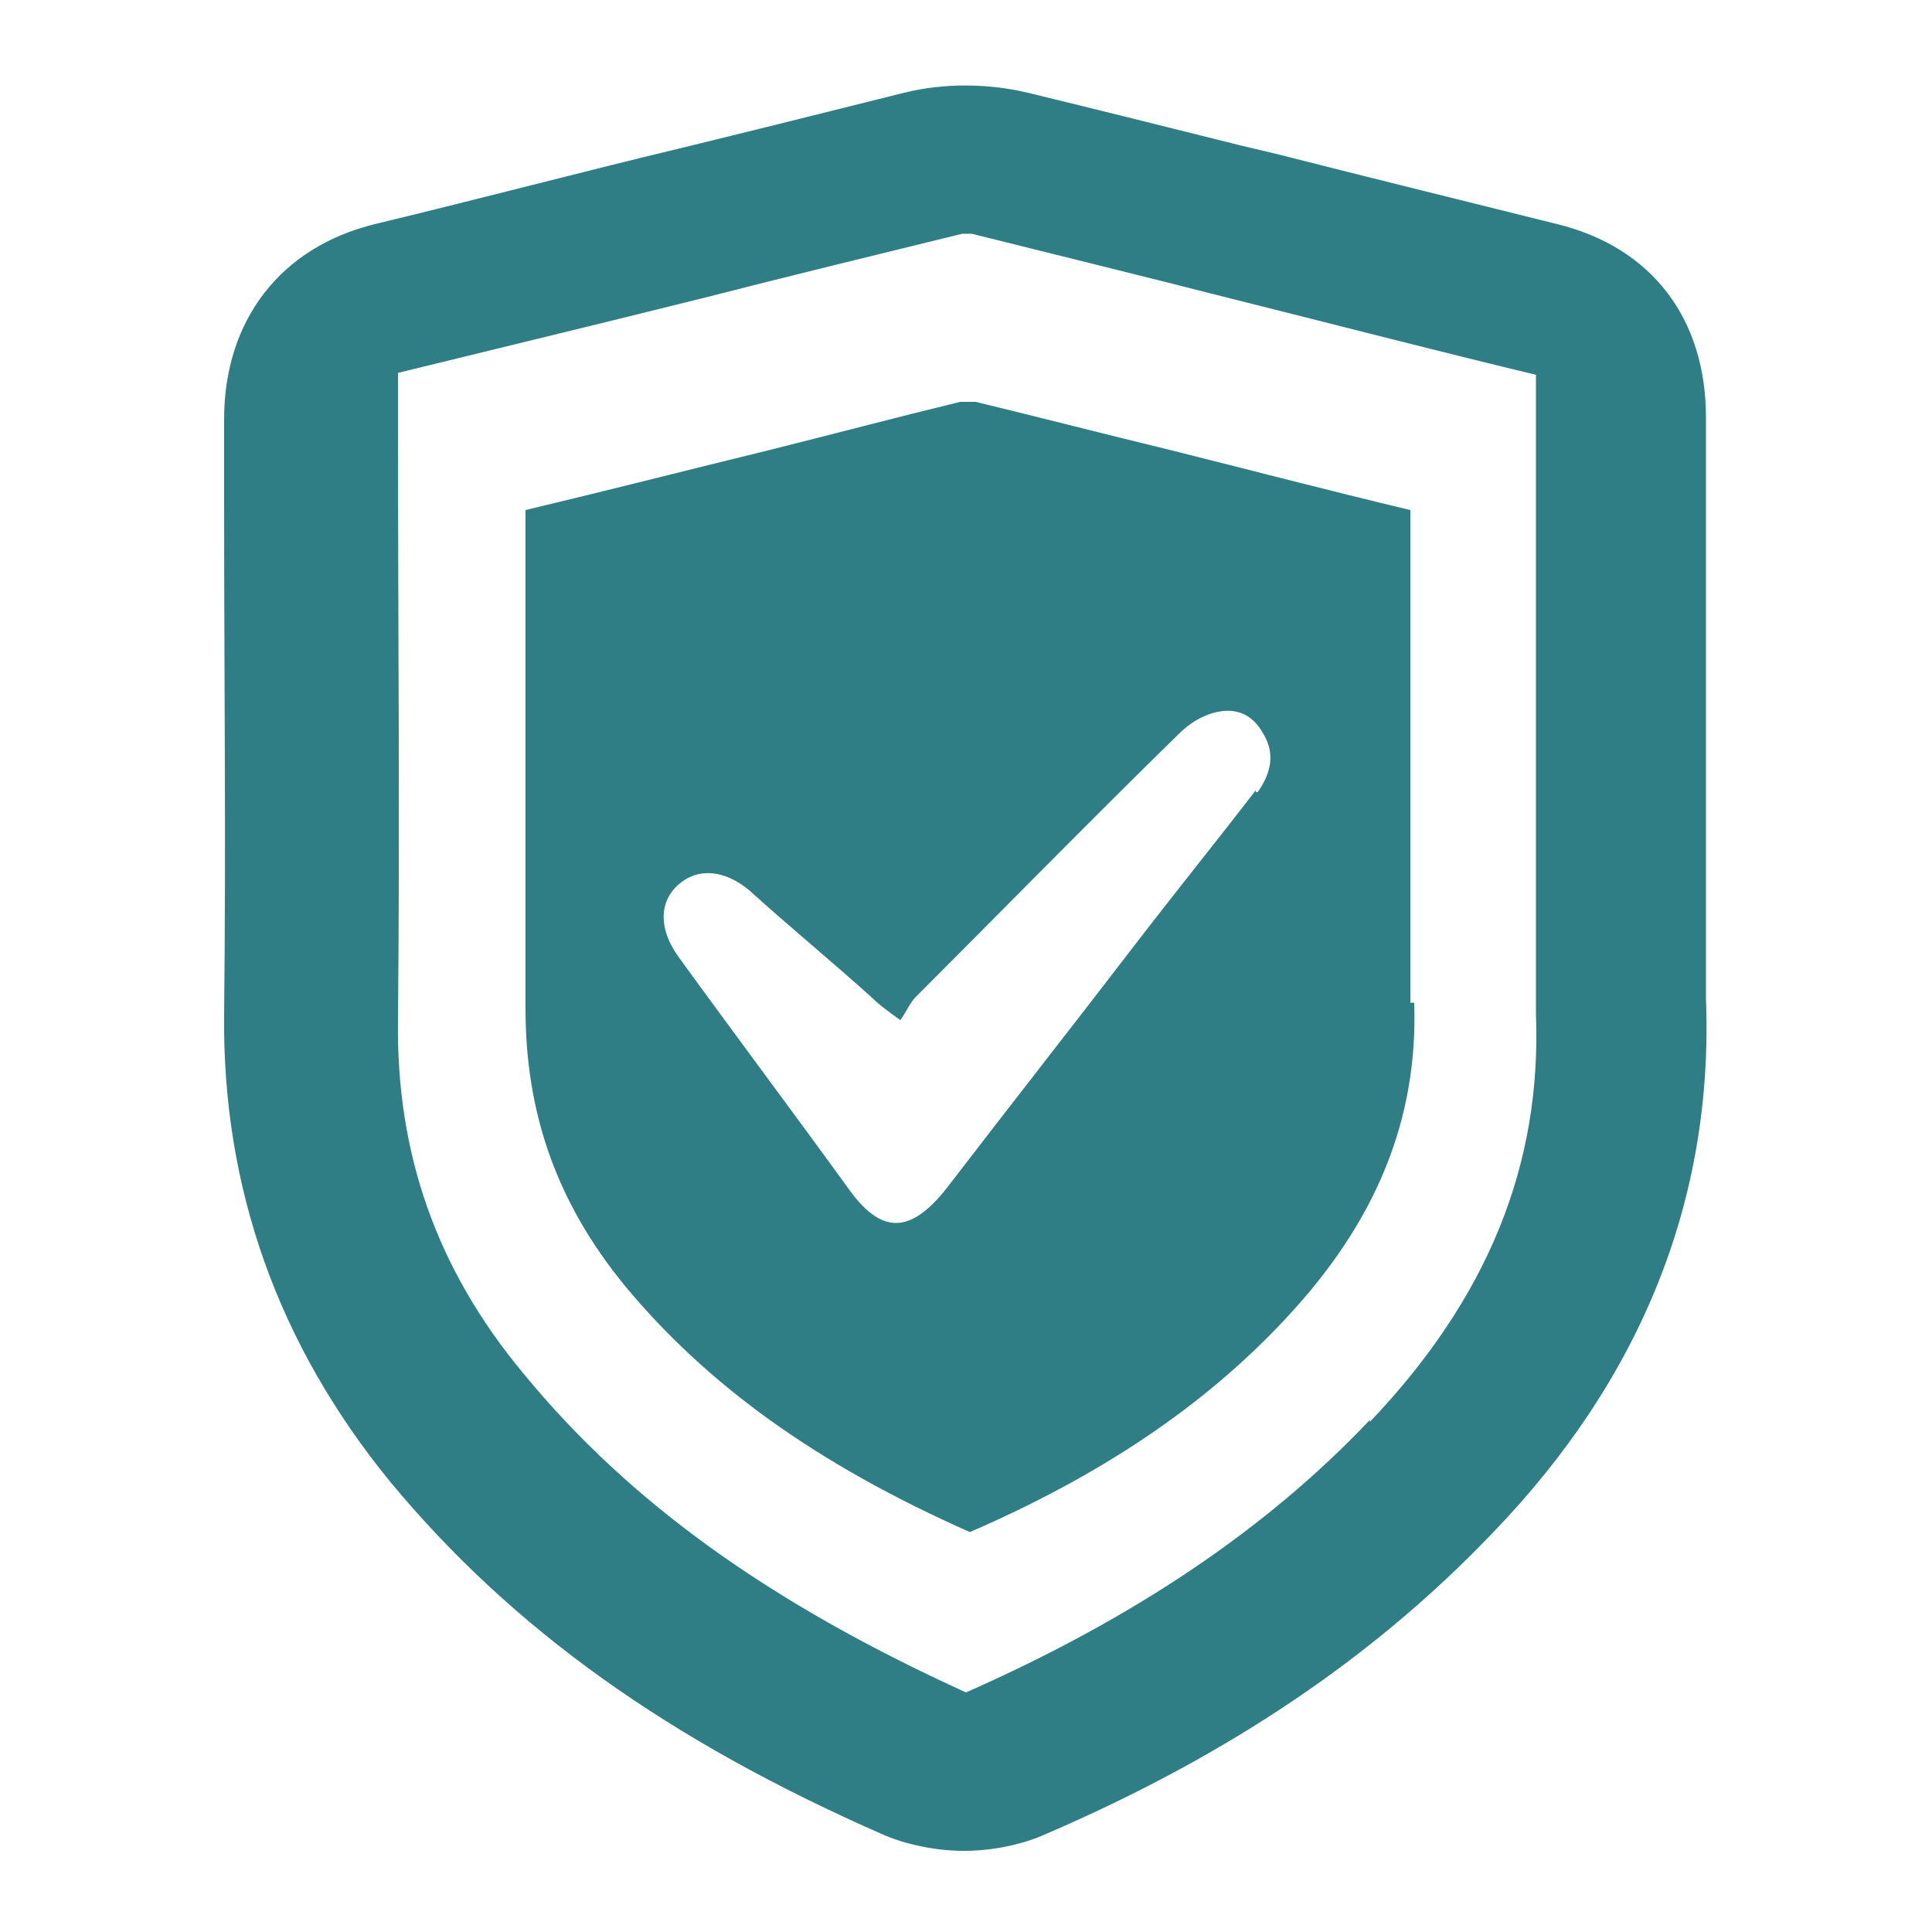 <?xml version="1.0" encoding="UTF-8"?>
<svg id="Layer_1" xmlns="http://www.w3.org/2000/svg" width="100" height="100" version="1.1" viewBox="0 0 100 100">
  <!-- Generator: Adobe Illustrator 29.8.1, SVG Export Plug-In . SVG Version: 2.1.1 Build 2)  -->
  <defs>
    <style>
      .st0 {
        fill: #2f7e86;
      }
    </style>
  </defs>
  <path class="st0" d="M73,51.8c0-2.7,0-5.4,0-8v-17.4c-4.2-1-8.4-2.1-12.4-3.1-3.3-.8-6.8-1.7-10.1-2.5h-.8c-3.3.8-6.7,1.7-9.9,2.5-4.1,1-8.4,2.1-12.6,3.1v25.8c0,5.4,1.6,10,5.1,14.3,4.3,5.2,10,9.3,17.9,12.8,6.7-2.9,12.1-6.5,16.3-11,4.7-5,6.9-10.3,6.7-16.4h-.2ZM65,40.9c-2,2.6-4.1,5.2-6.1,7.8-3.3,4.3-6.6,8.5-9.9,12.8-1.9,2.4-3.4,2.4-5.1,0-2.9-4-5.9-8-8.8-12-1-1.4-1-2.8,0-3.7s2.4-.8,3.7.3c2.1,1.9,4.3,3.7,6.4,5.6.3.3.7.6,1.4,1.1.3-.4.5-.9.8-1.2,4.5-4.5,9-9.1,13.6-13.6.5-.5,1.1-.9,1.8-1.1,1.1-.3,2,0,2.6,1.1.6,1,.4,2-.3,3h-.1Z"/>
  <path class="st0" d="M88.3,51.7h0v-5h0v-25.1c0-5.1-2.8-8.8-7.7-10-4.8-1.2-9.7-2.4-14.4-3.6l-2.1-.5c-3.6-.9-7.2-1.8-10.9-2.7-2.1-.5-4.4-.5-6.4,0-4,1-8,2-11.7,2.9-4.6,1.1-10.3,2.6-15.7,3.9-4.9,1.2-7.8,5-7.8,10.1v4.5c0,8.6.1,17.5,0,26.3-.1,9,2.8,17.1,8.6,24.2,6.3,7.6,14.4,13.4,25.6,18.3,1.2.5,2.7.8,4.1.8s3-.3,4.3-.9c9.5-4.1,17-9.2,23.1-15.6,7.7-8,11.4-17.3,11-27.6ZM70.9,73.5h0c-5.4,5.7-12.3,10.3-20.9,14.1-10.1-4.6-17.4-9.8-22.9-16.5-4.5-5.4-6.6-11.4-6.5-18.3.1-10.2,0-20.6,0-30.6v-2.9c5.3-1.3,10.7-2.6,15.9-3.9,4.3-1.1,8.8-2.2,13.3-3.3h.5c4.4,1.1,8.9,2.2,13.2,3.3,5.2,1.3,10.6,2.7,16,4v33.1c.3,7.8-2.5,14.7-8.6,21.1h0Z"/>
</svg>